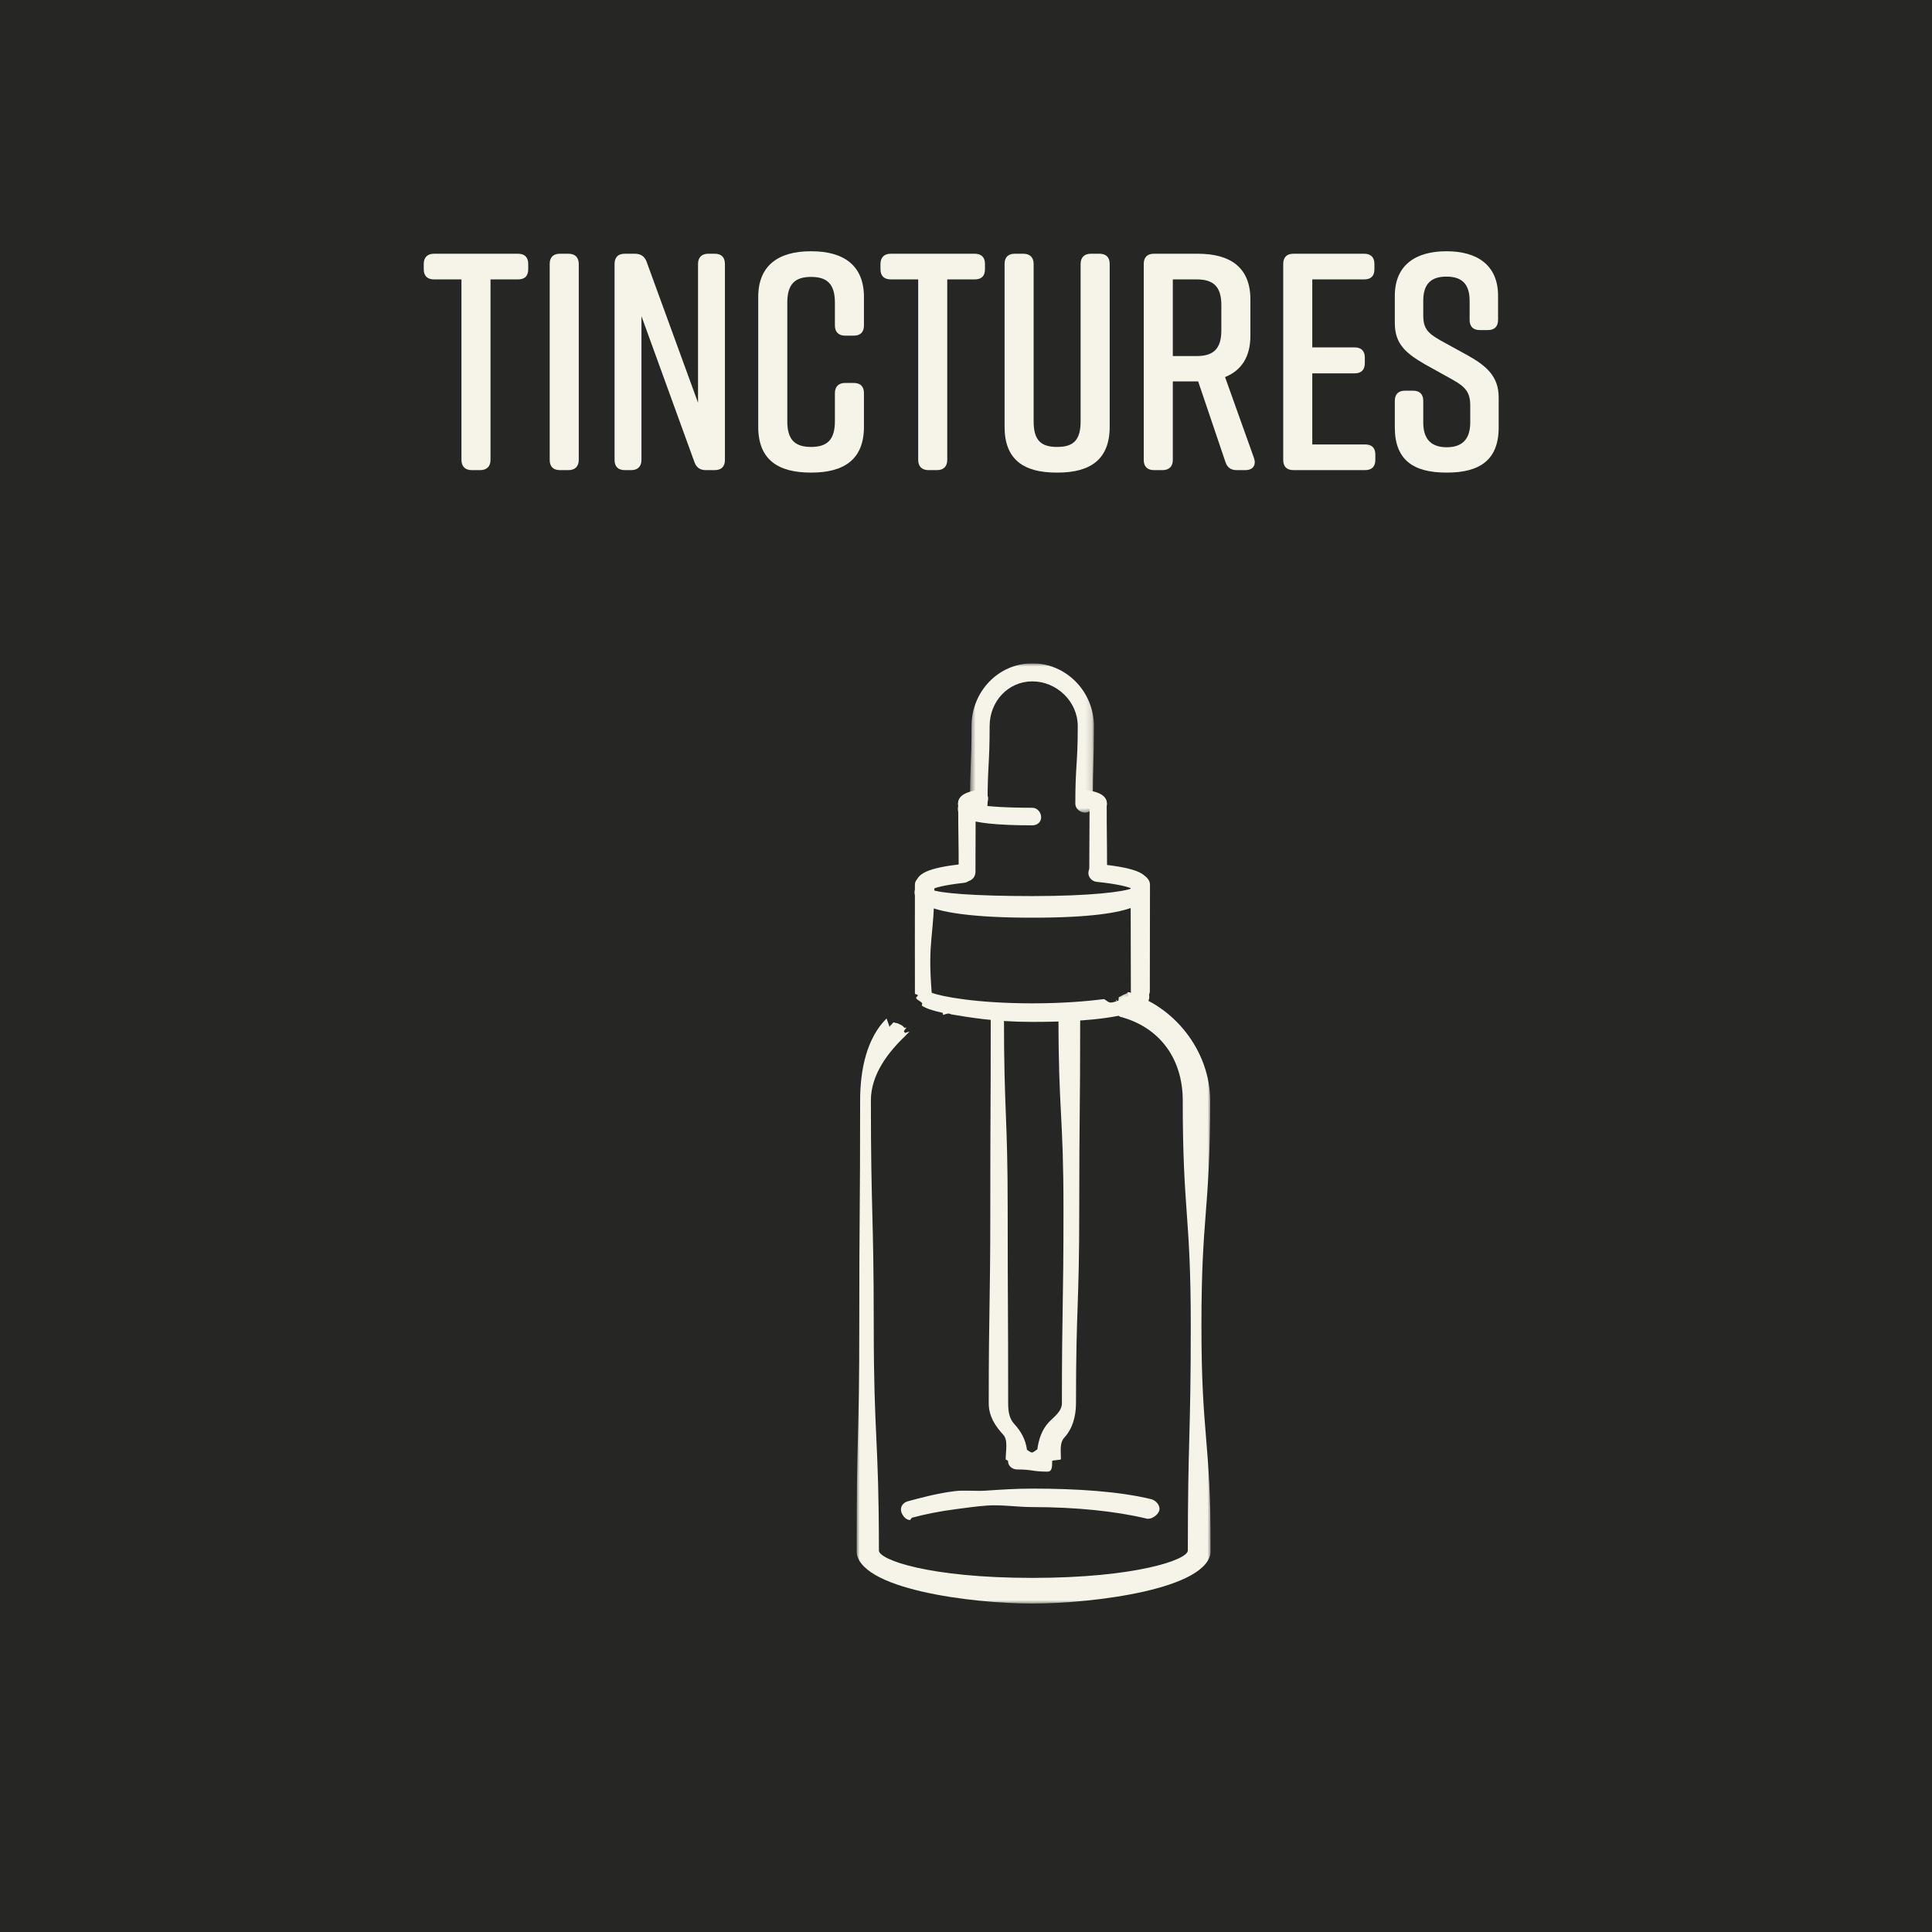 <svg xmlns="http://www.w3.org/2000/svg" width="300" height="300" viewBox="0 0 300 300" fill="none"><rect x="0" y="0" width="300" height="300" fill="#808080" stroke="none"/><g clip-path="url(#clip0_68_409)"><rect width="300" height="300" fill="#262624"></rect><path d="M80.439 39.4C81.495 39.4 82.023 39.976 82.023 40.984V41.8C82.023 42.856 81.495 43.384 80.439 43.384H76.167V71.416C76.167 72.424 75.591 73 74.583 73H73.239C72.231 73 71.655 72.424 71.655 71.416V43.384H67.383C66.375 43.384 65.799 42.856 65.799 41.8V40.984C65.799 39.976 66.375 39.4 67.383 39.4H80.439ZM89.869 71.416C89.869 72.424 89.293 73 88.285 73H86.941C85.885 73 85.357 72.424 85.357 71.416V40.984C85.357 39.976 85.885 39.4 86.941 39.4H88.285C89.293 39.4 89.869 39.976 89.869 40.984V71.416ZM99.606 71.416C99.606 72.424 99.03 73 98.022 73H97.014C95.958 73 95.43 72.424 95.43 71.416V40.984C95.43 39.976 95.958 39.4 97.014 39.4H98.598C99.51 39.4 100.134 39.832 100.422 40.696L108.39 62.536V40.984C108.39 39.976 108.966 39.4 109.974 39.4H110.982C112.038 39.4 112.566 39.976 112.566 40.984V71.416C112.566 72.424 112.038 73 110.982 73H109.59C108.678 73 108.102 72.568 107.814 71.704L99.606 49.096V71.416ZM132.57 59.464C133.626 59.464 134.154 60.04 134.154 61.048V66.28C134.154 71.32 131.082 73.384 125.994 73.384H125.898C120.81 73.384 117.738 71.368 117.738 66.28V46.12C117.738 41.272 120.81 39.016 125.898 39.016H125.994C131.082 39.016 134.154 41.272 134.154 46.12V50.536C134.154 51.544 133.626 52.12 132.57 52.12H131.226C130.218 52.12 129.642 51.544 129.642 50.536V46.984C129.642 44.056 128.394 43 125.946 43C123.498 43 122.25 44.056 122.25 46.984V65.416C122.25 68.344 123.498 69.4 125.946 69.4C128.394 69.4 129.642 68.344 129.642 65.416V61.048C129.642 60.04 130.218 59.464 131.226 59.464H132.57ZM151.361 39.4C152.417 39.4 152.945 39.976 152.945 40.984V41.8C152.945 42.856 152.417 43.384 151.361 43.384H147.089V71.416C147.089 72.424 146.513 73 145.505 73H144.161C143.153 73 142.577 72.424 142.577 71.416V43.384H138.305C137.297 43.384 136.721 42.856 136.721 41.8V40.984C136.721 39.976 137.297 39.4 138.305 39.4H151.361ZM170.726 39.4C171.782 39.4 172.31 39.976 172.31 40.984V66.28C172.31 71.32 169.334 73.384 164.246 73.384H164.054C158.966 73.384 155.99 71.368 155.99 66.28V40.984C155.99 39.976 156.518 39.4 157.574 39.4H158.918C159.926 39.4 160.502 39.976 160.502 40.984V65.416C160.502 68.392 161.654 69.4 164.15 69.4C166.646 69.4 167.798 68.392 167.798 65.416V40.984C167.798 39.976 168.374 39.4 169.382 39.4H170.726ZM194.738 71.176C195.074 72.232 194.546 73 193.394 73H192.05C191.138 73 190.562 72.616 190.274 71.704L186.05 59.224H186.002H182.114V71.416C182.114 72.424 181.538 73 180.53 73H179.186C178.13 73 177.602 72.424 177.602 71.416V40.984C177.602 39.976 178.13 39.4 179.186 39.4H186.002C191.09 39.4 194.162 41.56 194.162 46.504V52.12C194.162 55.48 192.722 57.544 190.226 58.552L194.738 71.176ZM182.114 43.384V55.288H185.81C188.306 55.288 189.65 54.28 189.65 51.304V47.368C189.65 44.392 188.306 43.384 185.81 43.384H182.114ZM213.562 71.416C213.562 72.424 213.034 73 211.978 73H200.842C199.786 73 199.258 72.424 199.258 71.416V40.984C199.258 39.976 199.786 39.4 200.842 39.4H211.834C212.89 39.4 213.418 39.976 213.418 40.984V41.8C213.418 42.856 212.89 43.384 211.834 43.384H203.77V53.944H210.346C211.402 53.944 211.93 54.52 211.93 55.528V56.392C211.93 57.4 211.402 57.976 210.346 57.976H203.77V69.016H211.978C213.034 69.016 213.562 69.544 213.562 70.6V71.416ZM232.618 49.672C232.618 50.68 232.09 51.256 231.034 51.256H229.786C228.73 51.256 228.202 50.68 228.202 49.672V46.696C228.202 44.008 226.906 42.952 224.602 42.952C222.298 42.952 221.002 44.008 221.002 46.696V49C221.002 51.016 221.722 51.736 223.642 52.84L228.01 55.24C230.89 56.872 232.714 58.504 232.714 61.72V66.376C232.714 71.416 229.786 73.384 224.698 73.384H224.602C219.514 73.384 216.586 71.464 216.586 66.376V62.248C216.586 61.24 217.114 60.664 218.17 60.664H219.418C220.474 60.664 221.002 61.24 221.002 62.248V65.608C221.002 68.248 222.298 69.448 224.65 69.448C227.002 69.448 228.298 68.248 228.298 65.608V62.968C228.298 60.952 227.578 60.088 225.61 58.984L221.29 56.584C218.218 54.808 216.586 53.368 216.586 50.152V45.928C216.586 41.08 219.946 39.016 224.554 39.016H224.65C229.258 39.016 232.618 41.08 232.618 45.928V49.672Z" fill="#F6F3E9"></path><g clip-path="url(#clip1_68_409)"><mask id="mask0_68_409" style="mask-type:luminance" maskUnits="userSpaceOnUse" x="133" y="154" width="55" height="95"><path d="M133 154.136H188V249H133V154.136Z" fill="white"></path></mask><g mask="url(#mask0_68_409)"><path fill-rule="evenodd" clip-rule="evenodd" d="M175.076 154.136C174.942 154.287 174.431 154.457 174.266 154.569C174.081 154.692 173.962 154.746 173.759 154.818C173.663 154.854 173.73 155.465 173.629 155.48C173.527 155.497 173.351 155.23 173.25 155.242C173.223 155.306 173.55 155.527 173.531 155.597C173.34 156.335 173.271 157.704 174.002 157.9C180.121 159.528 183.656 164.452 183.656 170.875C183.656 188.347 184.902 188.347 184.902 205.818C184.902 223.289 184.446 223.289 184.446 240.76C184.446 242.202 176.315 245.014 160.303 245.014C144.291 245.014 136.477 242.202 136.477 240.76C136.477 223.289 135.675 223.289 135.675 205.818C135.675 188.347 135.231 188.347 135.231 170.875C135.231 166.849 137.904 163.378 140.663 160.772C140.651 160.733 141.241 160.22 141.228 160.182C141.226 160.175 140.519 160.402 140.517 160.394C140.473 160.303 140.414 160.209 140.36 160.122C140.33 160.073 140.77 159.591 140.73 159.543C140.711 159.519 140.487 159.63 140.466 159.606C140.397 159.532 140.297 159.434 140.222 159.366C140.196 159.343 140.119 159.277 140.094 159.254C139.922 159.146 139.698 159.069 139.522 158.965C139.313 158.842 139.001 158.859 138.781 158.753C138.696 158.711 138.338 159.269 138.252 159.229C138.243 159.226 138.168 159.464 138.134 159.451C138.116 159.445 137.684 158.15 137.663 158.146C134.54 161.247 133.561 166.201 133.561 170.875C133.561 188.347 133.427 188.347 133.427 205.818C133.427 223.289 133 223.289 133 240.76C133 246.767 150.963 249 160.303 249C169.644 249 188 246.767 188 240.76C188 223.289 186.558 223.289 186.558 205.818C186.558 188.347 187.908 188.347 187.908 170.875C187.908 163.23 182.34 156.119 175.076 154.136Z" fill="#F6F3E9"></path></g><path fill-rule="evenodd" clip-rule="evenodd" d="M141.282 236.03C140.675 236.03 140.101 235.334 139.94 234.712C139.747 233.973 140.231 233.315 140.959 233.12C143.051 232.559 145.454 231.901 148.177 231.553C149.754 231.352 151.445 231.581 153.145 231.462C155.47 231.301 157.865 231.15 160.304 231.15C167.254 231.15 173.802 231.587 178.746 232.787C179.479 232.963 180.197 233.767 180.021 234.512C179.848 235.257 178.763 235.987 178.035 235.807C173.291 234.659 167.047 234.018 160.304 234.018C157.928 234.018 155.565 233.623 153.302 233.78C151.629 233.897 150.032 234.134 148.521 234.328C145.919 234.659 143.597 235.138 141.625 235.667C141.506 235.697 141.397 236.03 141.282 236.03Z" fill="#F6F3E9"></path><path fill-rule="evenodd" clip-rule="evenodd" d="M144.961 138.156C144.972 138.156 144.769 138.538 144.769 138.527C144.765 138.34 144.951 138.156 144.961 138.156ZM160.303 142.499C142.225 142.499 142.014 139.414 142.014 138.521C142.014 137.757 142.839 136.946 143.594 136.946C144.122 136.946 144.407 137.68 144.633 138.124C145.769 138.682 151.229 139.143 160.303 139.143C169.378 139.143 174.681 138.463 175.817 137.905C176.045 137.462 176.487 137.109 177.015 137.109C177.768 137.109 178.101 137.757 178.101 138.521C178.101 139.414 178.382 142.499 160.303 142.499Z" fill="#F6F3E9"></path><path fill-rule="evenodd" clip-rule="evenodd" d="M143.594 138.711C142.84 138.711 142.24 138.102 142.24 137.335C142.24 135.65 144.107 134.759 149.43 134.164C150.167 134.067 150.914 134.71 150.998 135.47C151.08 136.23 150.496 136.994 149.744 137.079C146.372 137.454 145.227 137.868 144.862 138.04C144.634 138.48 144.119 138.711 143.594 138.711Z" fill="#F6F3E9"></path><path fill-rule="evenodd" clip-rule="evenodd" d="M177.014 138.724C176.488 138.724 176.017 138.435 175.789 137.994C175.272 137.747 173.675 137.276 170.283 136.93C169.532 136.854 168.933 136.181 169.009 135.419C169.084 134.657 169.831 134.073 170.558 134.158C177.101 134.822 178.297 135.843 178.297 137.336C178.297 138.1 177.767 138.724 177.014 138.724Z" fill="#F6F3E9"></path><path fill-rule="evenodd" clip-rule="evenodd" d="M177.014 153.034C176.486 153.034 176.189 153.736 175.963 154.18C175.823 154.25 175.356 154.008 175.088 154.084C175.031 154.163 175.278 154.611 175.197 154.706C175.059 154.87 174.565 154.645 174.391 154.761C174.207 154.885 174.094 155.122 173.89 155.194C173.794 155.228 173.721 155.396 173.618 155.413C173.223 155.475 172.81 155.717 172.413 155.668C172.13 155.666 171.826 155.371 171.582 155.226C171.51 155.171 171.521 155.197 171.45 155.141C168.835 155.466 165.105 155.799 160.305 155.799C151.586 155.799 146.08 154.717 144.676 154.154C144 145.785 145.086 145.734 145.086 137.337C145.086 136.571 144.349 136.08 143.593 136.08C142.84 136.08 142.067 136.571 142.067 137.337C142.067 145.815 142.051 145.817 142.069 154.295C142.109 154.401 142.49 154.43 142.532 154.534C142.566 154.624 142.214 154.878 142.25 154.967C142.409 155.326 143.009 155.458 143.198 155.799C143.246 155.886 143.089 156.067 143.141 156.152C143.732 156.551 144.724 156.92 146.382 157.27C146.382 157.27 146.438 157.593 146.443 157.593C146.907 157.464 147.305 157.251 147.665 157.504C150.342 157.937 154.305 158.68 160.305 158.68C178.381 158.68 178.46 155.596 178.46 154.702C178.46 153.936 177.767 153.034 177.014 153.034Z" fill="#F6F3E9"></path><path fill-rule="evenodd" clip-rule="evenodd" d="M177.014 155.325C176.26 155.325 175.599 154.699 175.599 153.935C175.599 145.635 175.563 145.635 175.563 137.336C175.563 136.572 176.26 135.797 177.014 135.797C177.767 135.797 178.569 136.572 178.569 137.336C178.569 145.635 178.546 145.635 178.546 153.935C178.546 154.699 177.767 155.325 177.014 155.325Z" fill="#F6F3E9"></path><path fill-rule="evenodd" clip-rule="evenodd" d="M150.113 136.841C149.359 136.841 148.865 136.17 148.865 135.406C148.865 130.11 148.79 130.11 148.79 124.816C148.79 124.05 149.359 123.383 150.113 123.383C150.867 123.383 151.499 124.05 151.499 124.816C151.499 130.11 151.47 130.11 151.47 135.406C151.47 136.17 150.867 136.841 150.113 136.841Z" fill="#F6F3E9"></path><path fill-rule="evenodd" clip-rule="evenodd" d="M160.304 128.158C148.745 128.158 148.745 126.496 148.745 125.539C148.745 124.773 149.358 124.131 150.114 124.131C150.564 124.131 150.924 124.443 151.171 124.785C152.086 125.129 155.385 125.431 160.304 125.431C161.058 125.431 161.667 126.131 161.667 126.897C161.667 127.661 161.058 128.158 160.304 128.158Z" fill="#F6F3E9"></path><path fill-rule="evenodd" clip-rule="evenodd" d="M150.114 126.229C149.358 126.229 148.755 125.58 148.755 124.816C148.755 123.207 150.777 122.856 151.87 122.661C152.622 122.53 153.285 123.018 153.417 123.771C153.549 124.525 153.088 125.227 152.343 125.361C151.719 125.474 151.412 125.62 151.238 125.682C150.989 126.017 150.562 126.229 150.114 126.229Z" fill="#F6F3E9"></path><path fill-rule="evenodd" clip-rule="evenodd" d="M170.494 126.22C170.046 126.22 169.632 126.006 169.382 125.668C169.211 125.609 168.888 125.505 168.279 125.394C167.538 125.26 167.03 124.518 167.161 123.764C167.295 123.011 168.007 122.548 168.761 122.679C169.841 122.877 171.888 123.21 171.888 124.815C171.888 125.581 171.25 126.22 170.494 126.22Z" fill="#F6F3E9"></path><path fill-rule="evenodd" clip-rule="evenodd" d="M170.494 136.422C169.741 136.422 169.144 135.703 169.144 134.939C169.144 129.876 169.188 129.876 169.188 124.816C169.188 124.052 169.741 123.377 170.494 123.377C171.248 123.377 171.847 124.052 171.847 124.816C171.847 129.876 171.903 129.876 171.903 134.939C171.903 135.703 171.248 136.422 170.494 136.422Z" fill="#F6F3E9"></path><mask id="mask1_68_409" style="mask-type:luminance" maskUnits="userSpaceOnUse" x="150" y="103" width="20" height="24"><path d="M150.622 103H169.86V126.308H150.622V103Z" fill="white"></path></mask><g mask="url(#mask1_68_409)"><path fill-rule="evenodd" clip-rule="evenodd" d="M168.503 126.181C167.75 126.181 166.975 125.58 166.975 124.816C166.975 118.78 167.352 118.78 167.352 112.743C167.352 108.922 164.072 105.804 160.304 105.804C156.536 105.804 153.67 108.922 153.67 112.743C153.67 118.78 153.35 118.78 153.35 124.816C153.35 125.58 152.858 126.308 152.104 126.308C151.351 126.308 150.622 125.58 150.622 124.816C150.622 118.78 150.857 118.78 150.857 112.743C150.857 107.394 155.029 103 160.304 103C165.579 103 169.86 107.394 169.86 112.743C169.86 118.78 169.688 118.78 169.688 124.816C169.688 125.58 169.257 126.181 168.503 126.181Z" fill="#F6F3E9"></path></g><path fill-rule="evenodd" clip-rule="evenodd" d="M162.665 228.514C160.304 228.514 160.304 228.176 157.943 228.176C157.189 228.176 156.521 227.633 156.521 226.866C156.521 226.726 156.165 226.726 156.165 226.586C156.165 225.268 156.561 223.617 155.778 222.772C154.524 221.418 153.53 219.902 153.53 217.888C153.53 202.885 153.773 202.885 153.773 187.884C153.773 172.882 153.84 172.882 153.84 157.881C153.84 157.117 153.984 156.245 154.738 156.245C155.491 156.245 155.895 157.117 155.895 157.881C155.895 172.882 156.473 172.882 156.473 187.884C156.473 202.885 156.548 202.885 156.548 217.888C156.548 219.204 156.722 220.282 157.505 221.127C158.527 222.231 159.259 223.527 159.471 225.13C160.356 225.735 160.197 225.65 161.08 225.045C161.292 223.443 161.813 221.974 162.835 220.87C163.618 220.027 164.892 219.204 164.892 217.888C164.892 202.885 165.137 202.885 165.137 187.884C165.137 172.882 164.359 172.882 164.359 157.881C164.359 157.117 165.116 156.646 165.87 156.646C166.626 156.646 167.731 157.117 167.731 157.881C167.731 172.882 167.585 172.882 167.585 187.884C167.585 202.885 167.08 202.885 167.08 217.888C167.08 219.902 166.54 221.853 165.286 223.207C164.503 224.052 164.738 225.268 164.738 226.586C164.738 226.726 163.377 226.726 163.377 226.866C163.377 227.633 163.419 228.514 162.665 228.514Z" fill="#F6F3E9"></path></g></g><defs><clipPath id="clip0_68_409"><rect width="300" height="300" fill="white"></rect></clipPath><clipPath id="clip1_68_409"><rect width="55" height="146" fill="white" transform="translate(133 103)"></rect></clipPath></defs></svg>